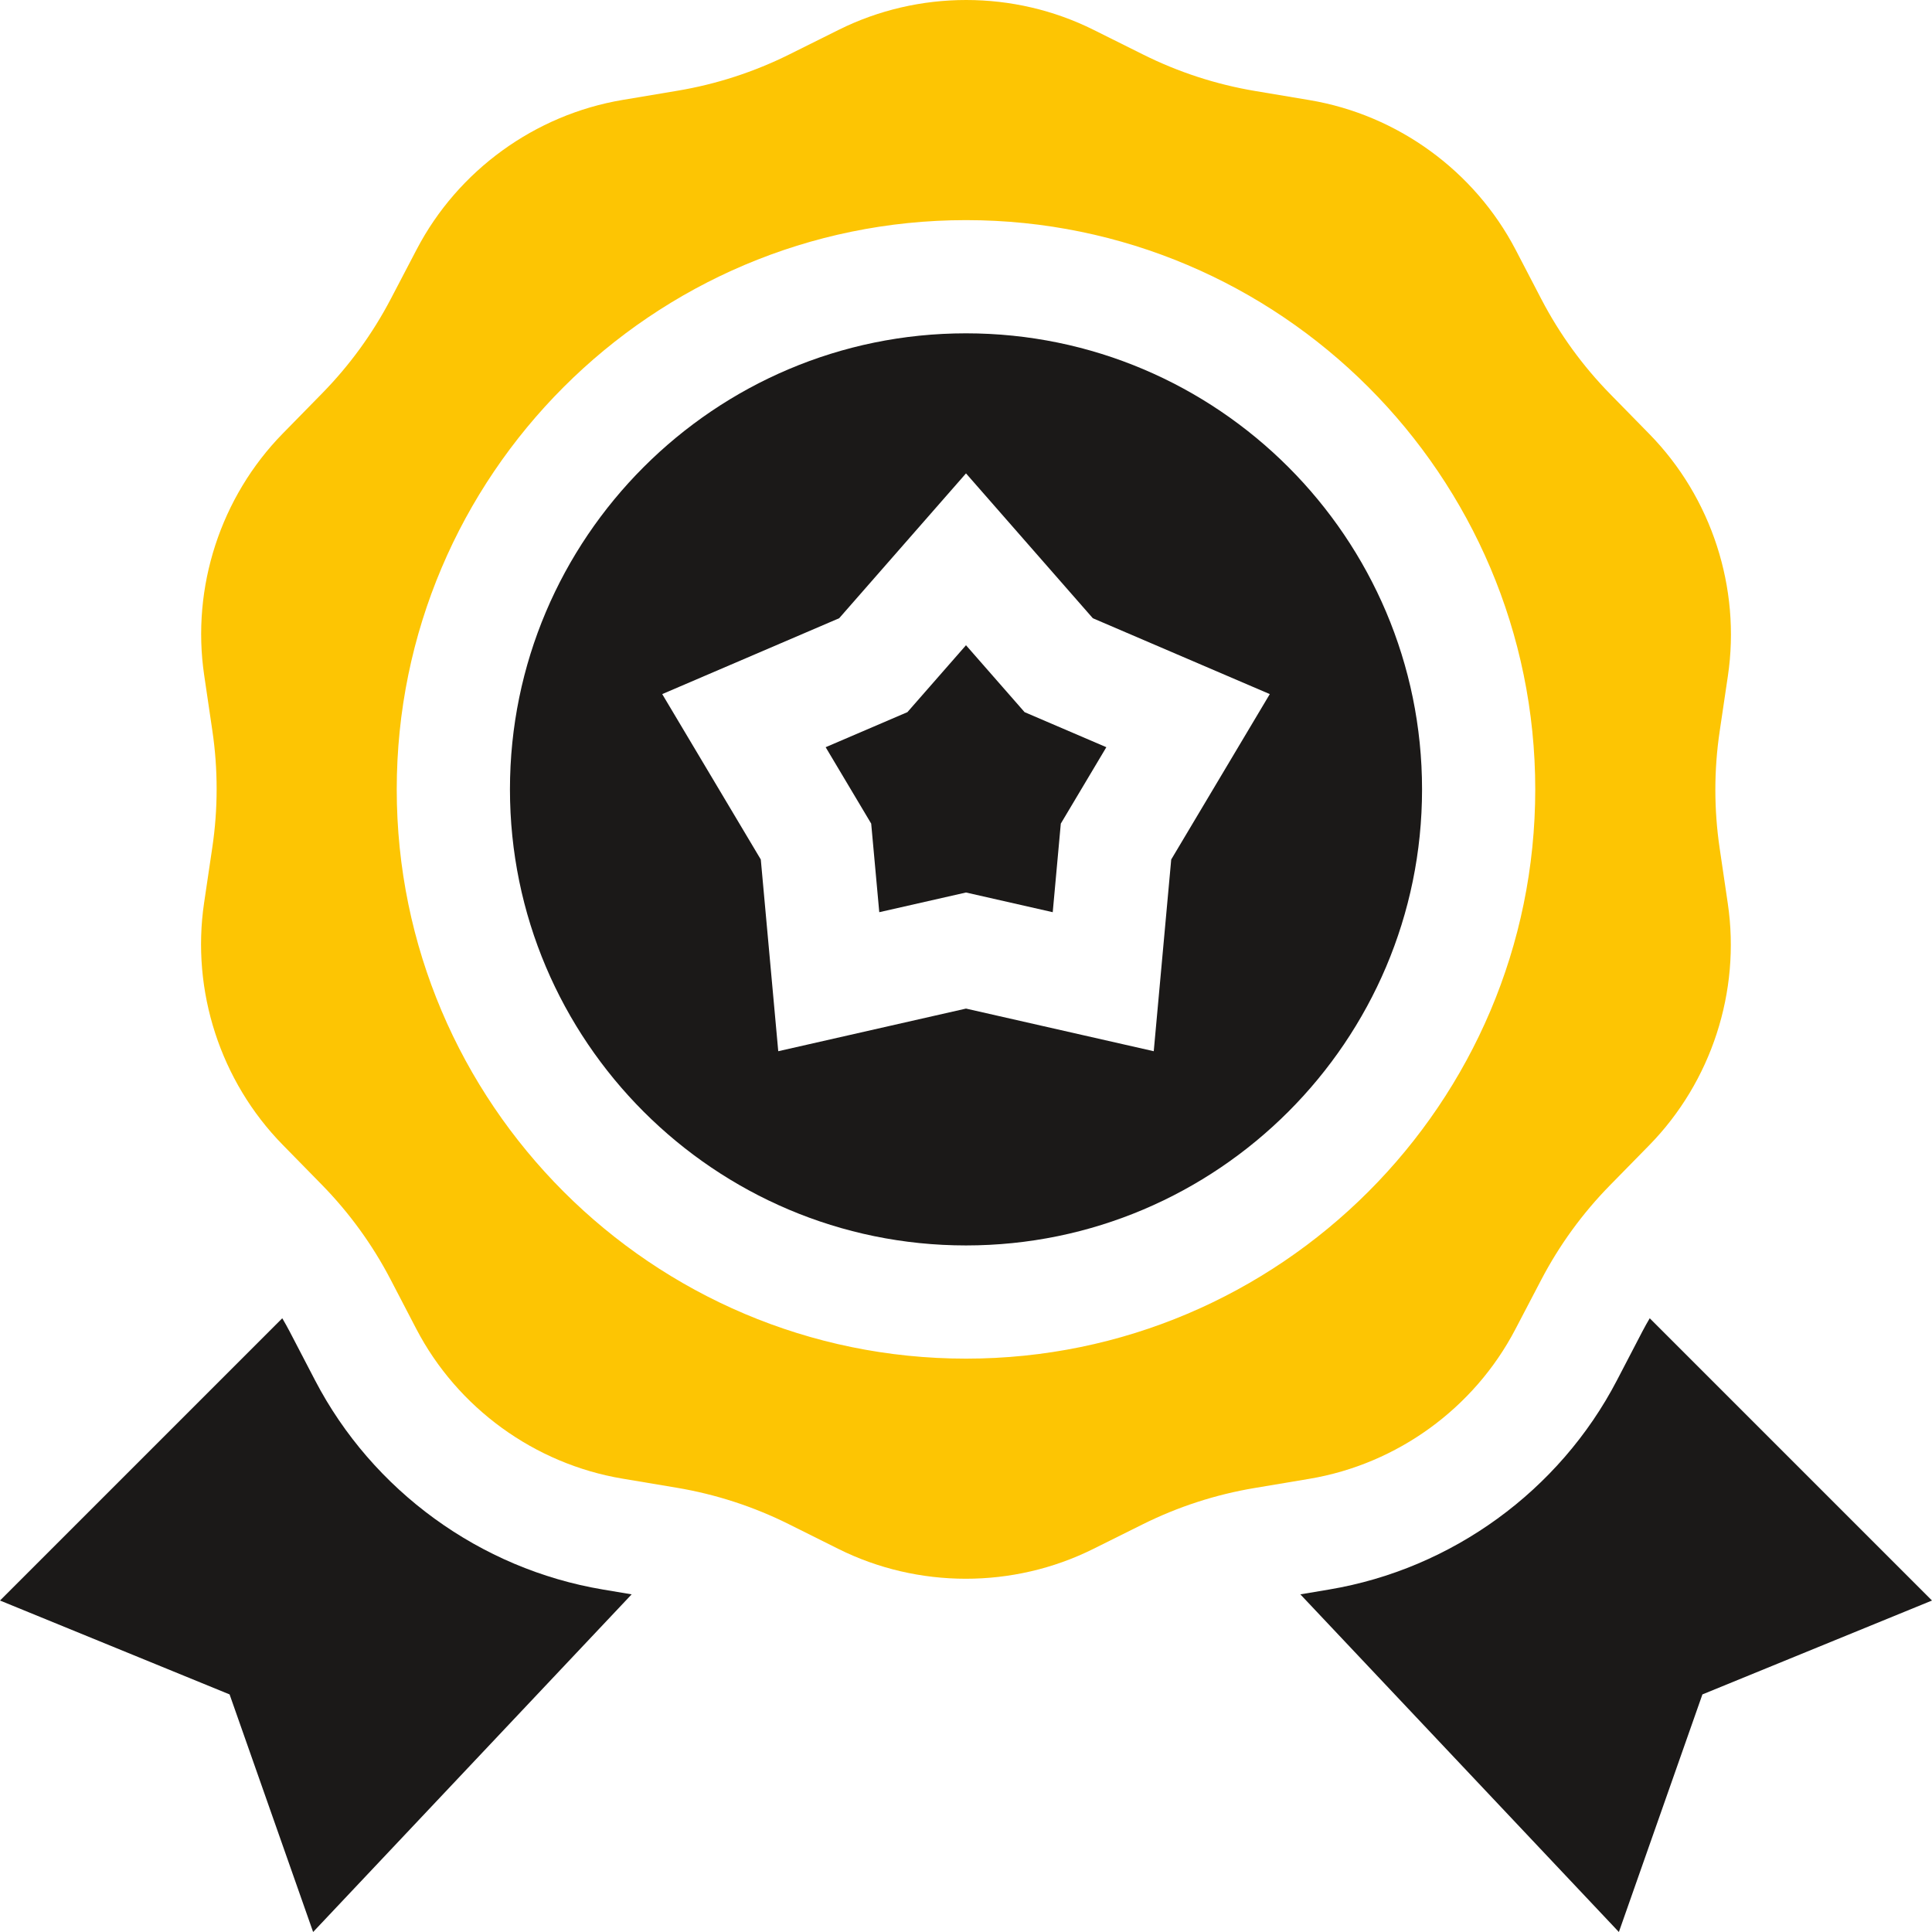 <?xml version="1.0" encoding="UTF-8"?>
<svg xmlns="http://www.w3.org/2000/svg" width="140" height="140" viewBox="0 0 140 140" fill="none">
  <g clip-path="url(#clip0_60_158)">
    <path d="M22.69 140L45.772 115.533L43.684 115.182C34.79 113.69 26.994 108.023 22.83 100.022L20.978 96.464C20.811 96.147 20.637 95.834 20.454 95.526L0 115.98L16.637 122.784L22.69 140ZM117.31 140L94.228 115.533L96.316 115.182C105.21 113.69 113.006 108.023 117.17 100.022L119.022 96.464C119.189 96.147 119.363 95.834 119.546 95.526L140 115.98L123.363 122.784L117.31 140ZM70 46.756L65.754 51.605L59.83 54.145L63.13 59.682L63.715 66.101L70 64.674L76.285 66.101L76.87 59.682L80.17 54.145L74.246 51.605L70 46.756Z" fill="#1B1918"></path>
    <path d="M109.801 96.339L111.684 92.738C112.997 90.227 114.671 87.923 116.655 85.9L119.509 82.989C124.014 78.393 126.143 71.848 125.204 65.481L124.61 61.448C124.197 58.645 124.198 55.797 124.614 52.994L125.21 48.975C126.156 42.601 124.027 36.049 119.516 31.448L116.687 28.561C114.69 26.524 113.006 24.203 111.689 21.672L109.837 18.114C106.855 12.384 101.271 8.326 94.901 7.256L90.954 6.594C88.132 6.121 85.395 5.23 82.834 3.952L79.252 2.166C76.36 0.722 73.185 0 70.011 0C66.843 0 63.676 0.719 60.787 2.156L57.196 3.944C54.642 5.215 51.915 6.101 49.101 6.573L45.115 7.242C38.761 8.309 33.185 12.354 30.199 18.064L28.316 21.665C27.003 24.175 25.328 26.48 23.344 28.503L20.491 31.414C15.986 36.01 13.856 42.554 14.795 48.921L15.389 52.955C15.803 55.758 15.801 58.606 15.385 61.409L14.789 65.428C13.844 71.801 15.972 78.354 20.483 82.955L23.312 85.841C25.309 87.878 26.994 90.2 28.31 92.73L30.162 96.289C33.144 102.018 38.728 106.077 45.098 107.146L49.045 107.808C51.868 108.282 54.604 109.172 57.165 110.45L60.747 112.237C66.526 115.121 73.429 115.124 79.212 112.246L82.803 110.459C85.357 109.187 88.084 108.301 90.898 107.829L94.884 107.16C101.239 106.094 106.815 102.049 109.801 96.339ZM70 98.452C47.254 98.452 28.749 79.947 28.749 57.202C28.749 34.456 47.254 15.951 70 15.951C92.745 15.951 111.25 34.456 111.25 57.201C111.25 79.947 92.745 98.452 70 98.452Z" fill="#FDC503"></path>
    <path d="M70 24.154C51.778 24.154 36.953 38.979 36.953 57.201C36.953 75.423 51.778 90.249 70 90.249C88.223 90.249 103.047 75.424 103.047 57.201C103.047 38.979 88.223 24.154 70 24.154ZM84.871 62.282L83.605 76.175L70 73.086L56.395 76.175L55.13 62.282L47.987 50.297L60.809 44.8L70 34.303L79.191 44.8L92.014 50.297L84.871 62.282Z" fill="#1B1918"></path>
  </g>
  <defs>
    <clipPath id="clip0_60_158">
      <rect width="140" height="140" fill="white"></rect>
    </clipPath>
  </defs>
</svg>
